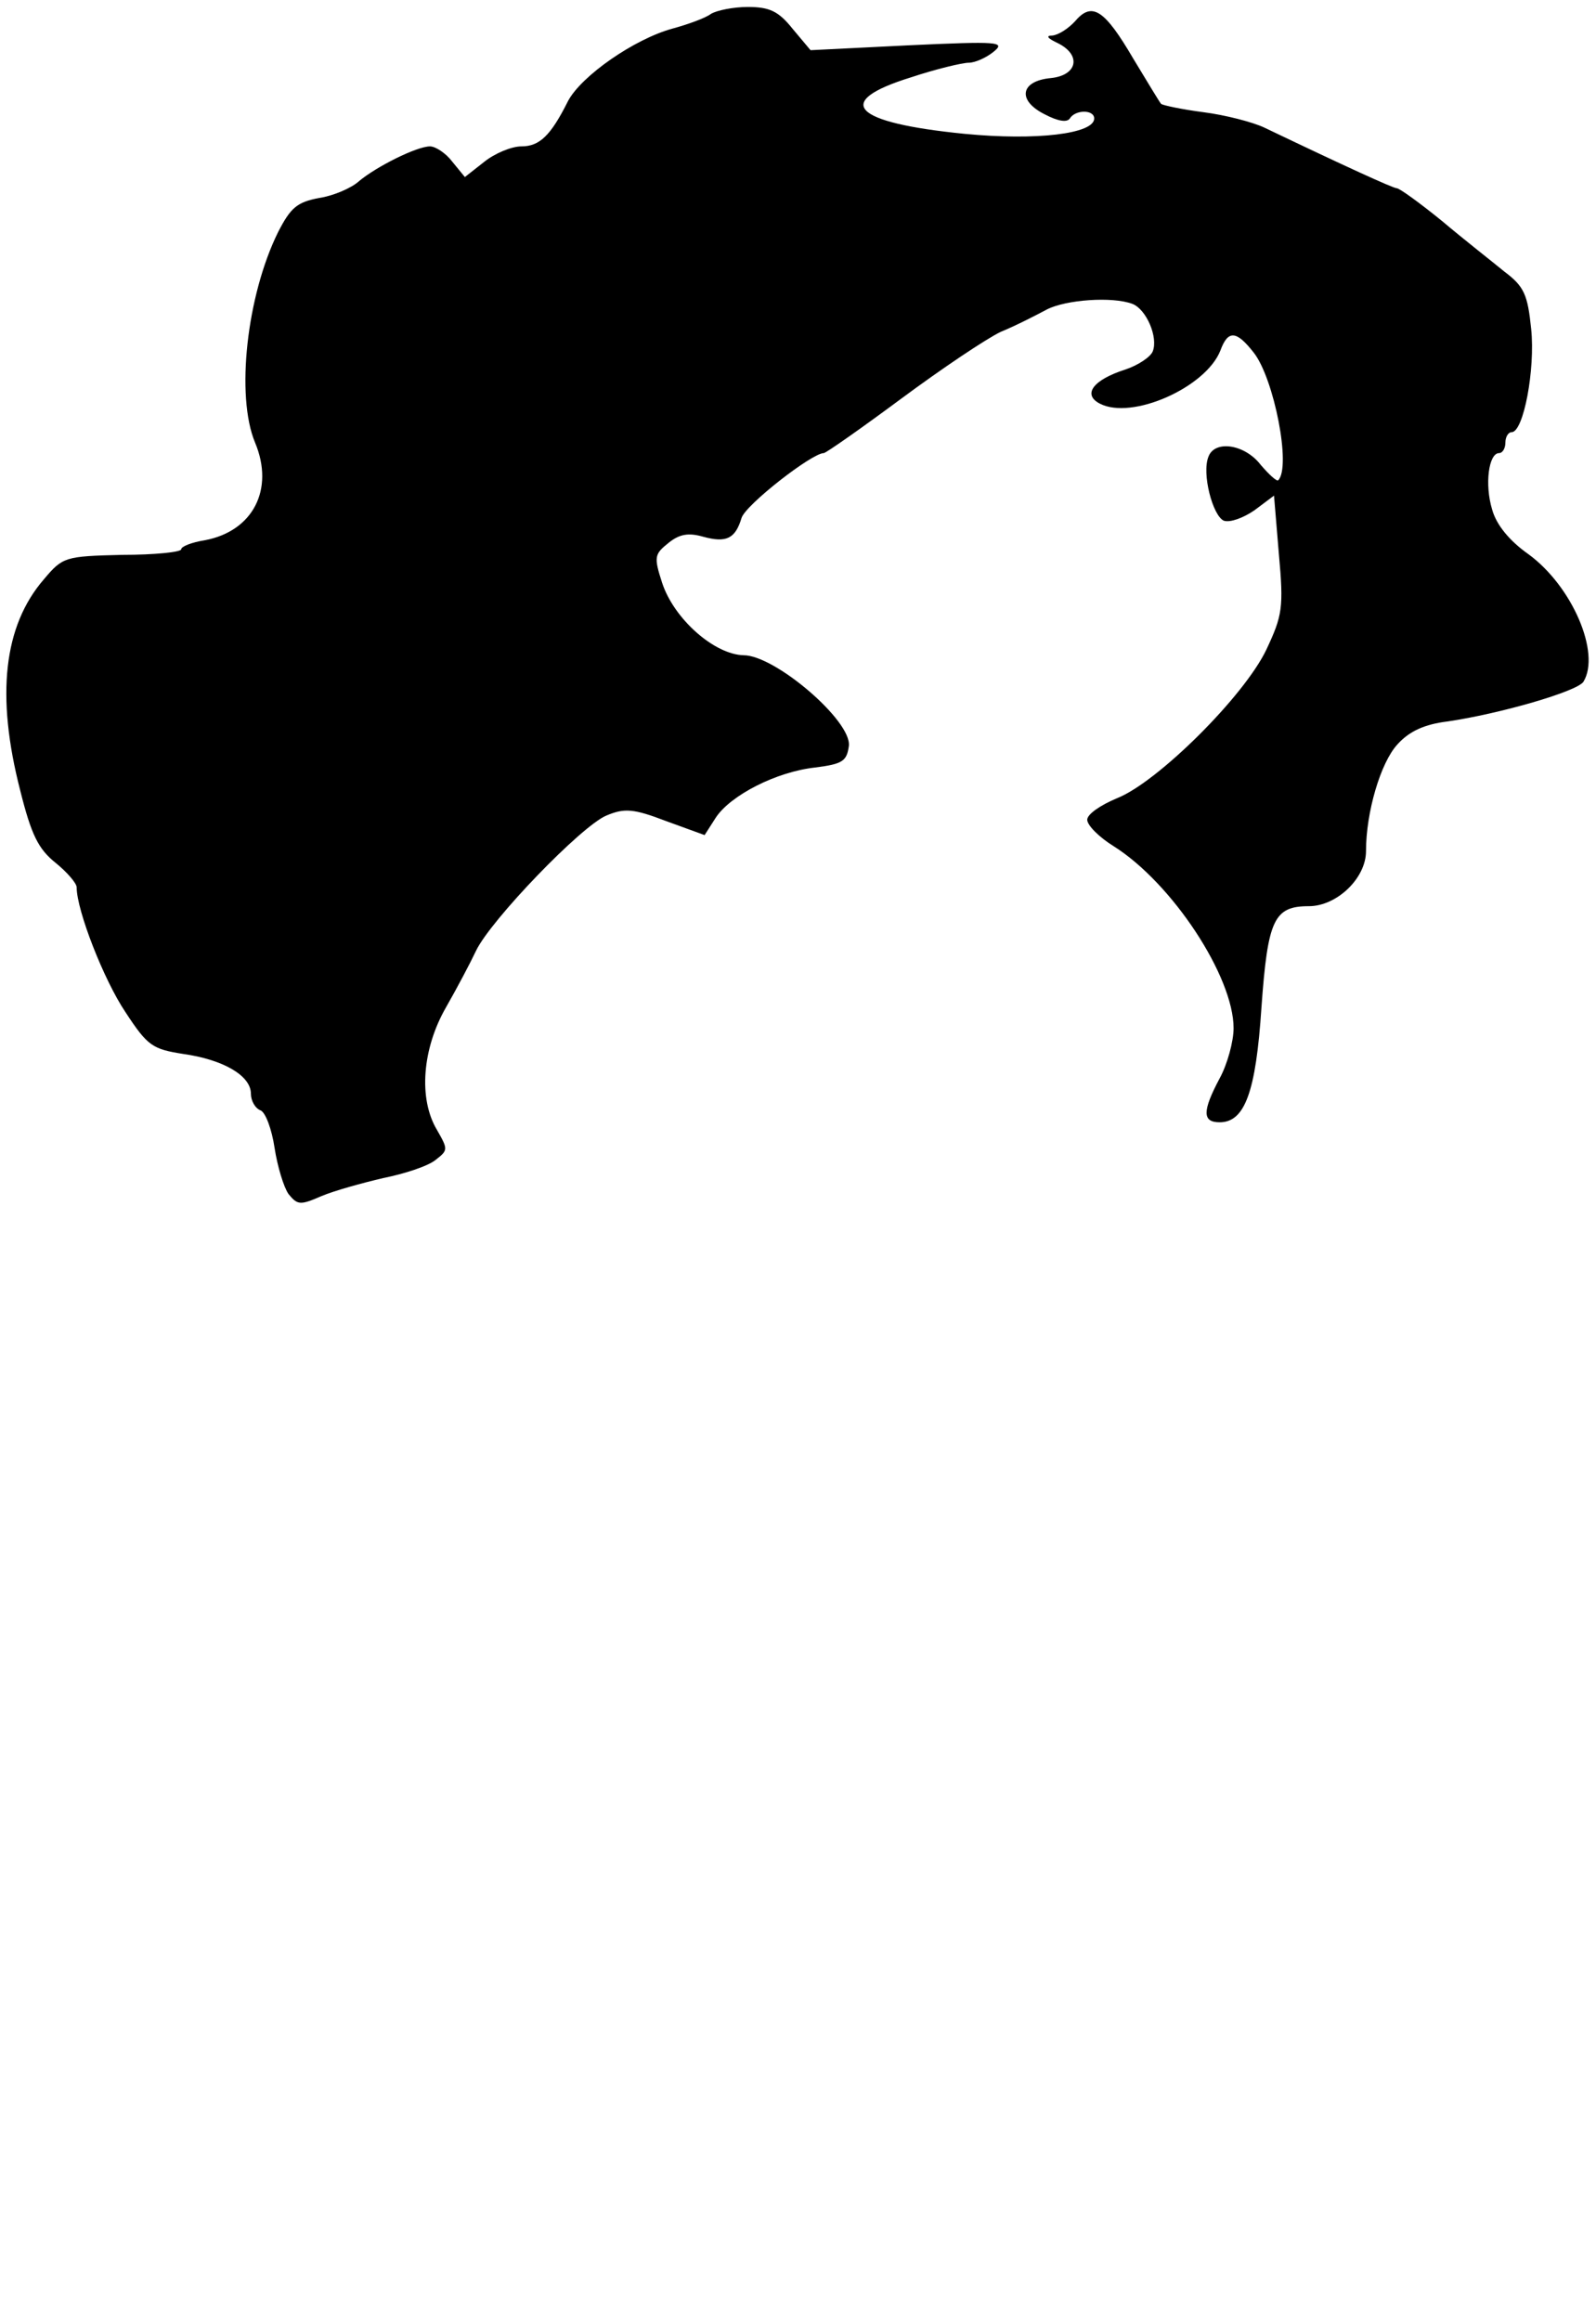 <?xml version="1.0" encoding="UTF-8"?>
<svg version="1.0" viewBox="0 0 229 333" xmlns="http://www.w3.org/2000/svg">
<g transform="translate(0 333) scale(.1 -.1)">
<path d="m1020 3310c-8-6-33-15-55-21-55-15-131-68-150-104-25-50-41-65-67-65-14 0-38-10-53-22l-28-22-18 22c-9 12-24 22-32 22-19 0-77-29-102-50-11-10-37-21-57-24-32-6-41-14-59-49-45-91-61-235-33-302s-3-127-72-140c-19-3-34-9-34-13s-38-8-85-8c-82-2-85-3-112-35-58-67-69-167-34-303 16-64 26-84 51-104 16-13 30-29 30-35 0-33 39-133 70-179 32-49 39-53 83-60 57-8 97-31 97-57 0-10 6-21 14-24 7-3 16-27 20-54 4-26 13-56 20-66 13-16 17-16 47-3 19 8 59 19 89 26 30 6 64 17 75 26 18 14 18 15 2 43-27 45-21 117 13 176 16 28 35 64 43 81 21 44 151 179 187 194 26 11 39 10 86-8l55-20 16 25c21 32 87 66 143 72 39 5 45 9 48 31 4 36-106 130-151 130-42 1-100 52-117 104-12 37-11 41 9 57 16 13 29 15 50 9 33-9 46-3 55 27 6 19 101 93 118 93 3 0 53 35 111 78s122 86 143 96c22 9 51 24 66 32 27 14 94 19 123 8 20-8 37-48 29-68-3-8-21-20-39-26-47-15-62-36-37-49 46-24 152 23 173 76 11 30 23 29 48-3 29-37 54-164 35-183-2-2-13 8-25 22-23 30-66 36-75 12-10-24 6-85 22-92 9-3 28 4 44 15l28 21 7-84c7-77 5-88-18-137-32-67-156-190-214-213-24-10-43-23-43-31s17-25 38-38c84-53 172-187 172-261 0-19-9-52-20-72-25-47-25-63 0-63 36 0 52 43 60 165 9 126 18 145 68 145 40 0 82 40 82 79 0 56 21 127 45 153 17 19 39 29 72 33 75 11 186 43 195 57 25 41-16 137-79 183-27 19-46 42-52 64-11 36-5 81 10 81 5 0 9 7 9 15s4 15 9 15c17 0 34 90 28 148-5 49-10 61-38 82-17 14-58 46-90 73-32 26-61 47-65 47-5 0-73 31-190 87-17 8-56 18-87 22s-59 10-61 12-20 32-40 65c-41 70-59 82-83 54-10-11-24-20-33-21-10 0-7-4 8-11 34-17 28-46-10-50-44-4-49-32-9-52 19-10 32-12 36-6 8 13 35 13 35 0 0-22-83-32-186-22-161 16-190 46-77 81 36 12 74 21 83 21s25 7 36 16c17 14 7 15-122 9l-141-7-26 31c-20 25-33 31-64 31-21 0-45-5-53-10z"/>
</g>
</svg>
